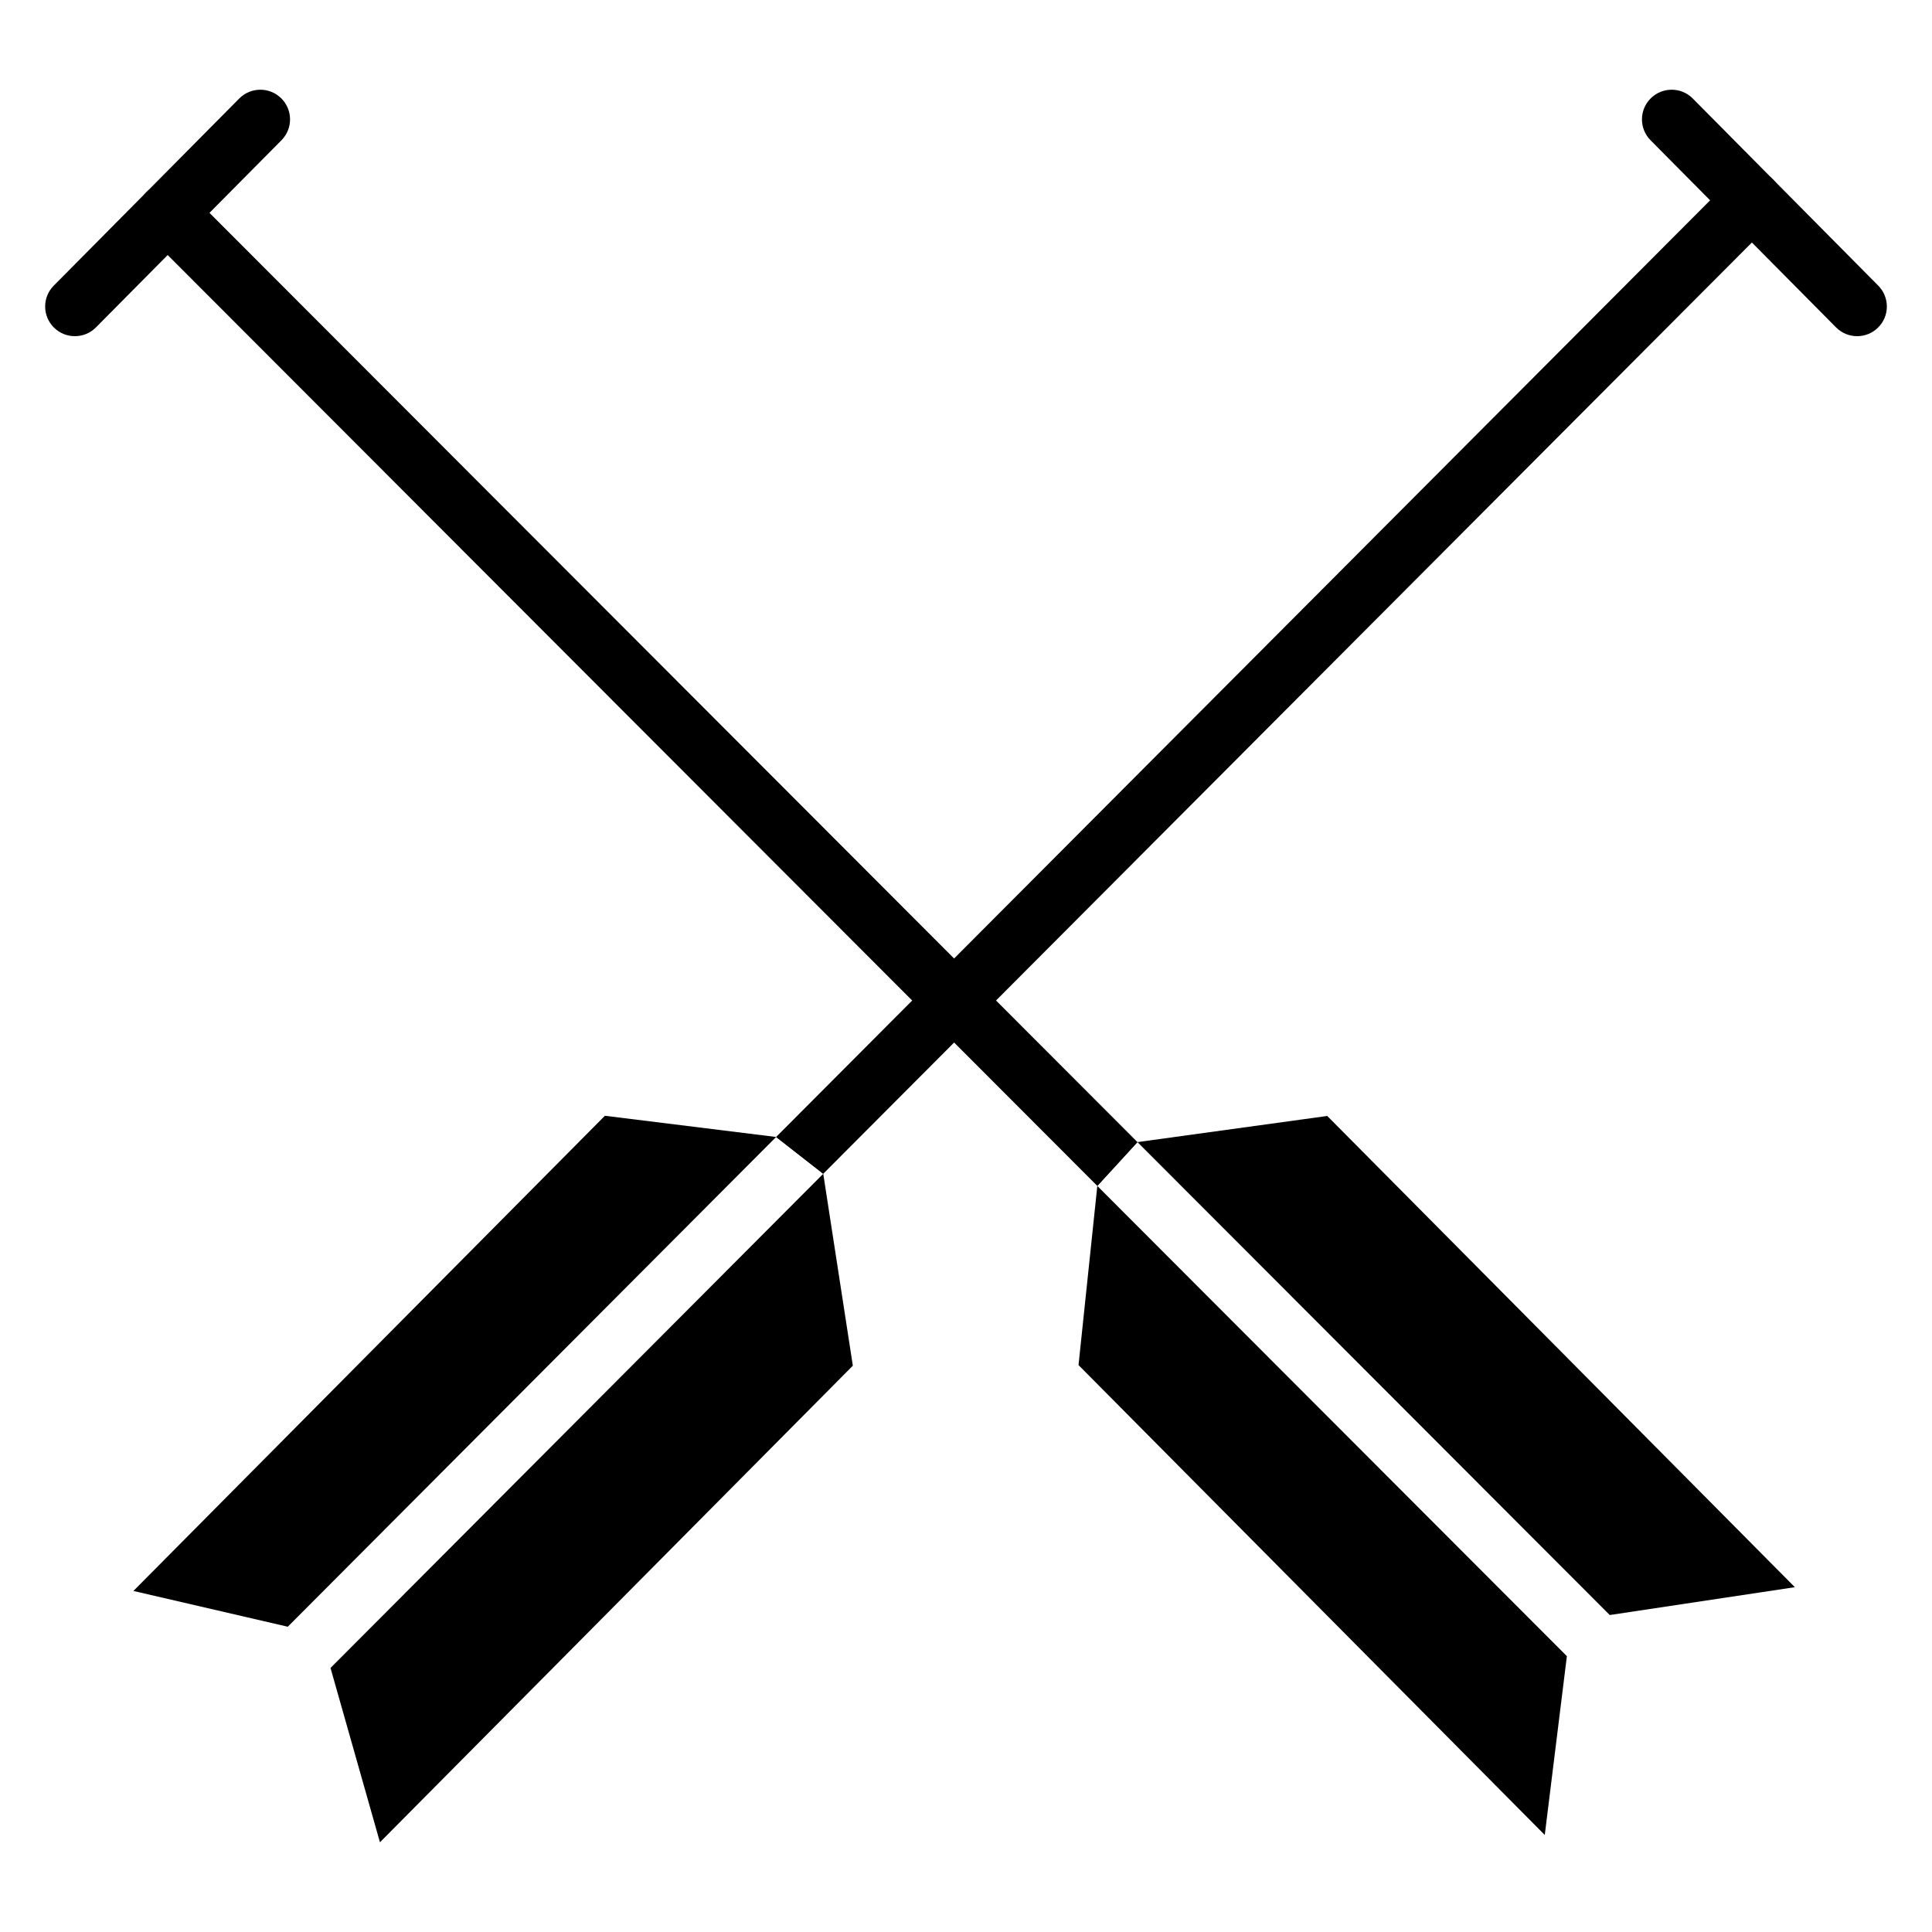 <?xml version="1.0" encoding="UTF-8"?>
<!-- Uploaded to: SVG Repo, www.svgrepo.com, Generator: SVG Repo Mixer Tools -->
<svg fill="#000000" width="800px" height="800px" version="1.1" viewBox="144 144 512 512" xmlns="http://www.w3.org/2000/svg">
 <g>
  <path d="m360.88 446.7-11.199-1.391 12.488 9.758-130.58 130.96 13.102 46.195 125.32-126.3z"/>
  <path d="m349.68 445.31-45.375-5.621-124.95 125.93 40.91 9.48z"/>
  <path d="m349.68 445.31 253.03-253.75c3.066-3.078 8.055-3.086 11.133-0.023 3.082 3.062 3.094 8.043 0.023 11.117l-251.7 252.41"/>
  <path d="m636.16 233.09c-2.027 0-4.055-0.777-5.594-2.332l-49.152-49.59c-3.059-3.086-3.035-8.066 0.059-11.117 3.09-3.055 8.074-3.031 11.133 0.059l49.152 49.59c3.059 3.086 3.035 8.066-0.059 11.117-1.535 1.516-3.539 2.273-5.539 2.273z"/>
  <path d="m445.43 446.67-9.547 1.316-1.082 10.289z"/>
  <path d="m570.6 572 49.055-7.379-123.92-124.88-50.293 6.93z"/>
  <path d="m434.8 458.29-4.981 47.469 123.56 124.53 5.859-47.387z"/>
  <path d="m434.8 458.28-251.96-252.3c-3.07-3.074-3.062-8.055 0.016-11.117 3.078-3.066 8.062-3.062 11.133 0.016l251.45 251.79"/>
  <path d="m163.84 233.09c-2 0-4.004-0.754-5.539-2.273-3.09-3.055-3.117-8.035-0.059-11.117l49.156-49.59c3.059-3.09 8.043-3.113 11.133-0.059 3.09 3.055 3.117 8.035 0.059 11.117l-49.156 49.59c-1.539 1.555-3.566 2.332-5.594 2.332z"/>
 </g>
</svg>